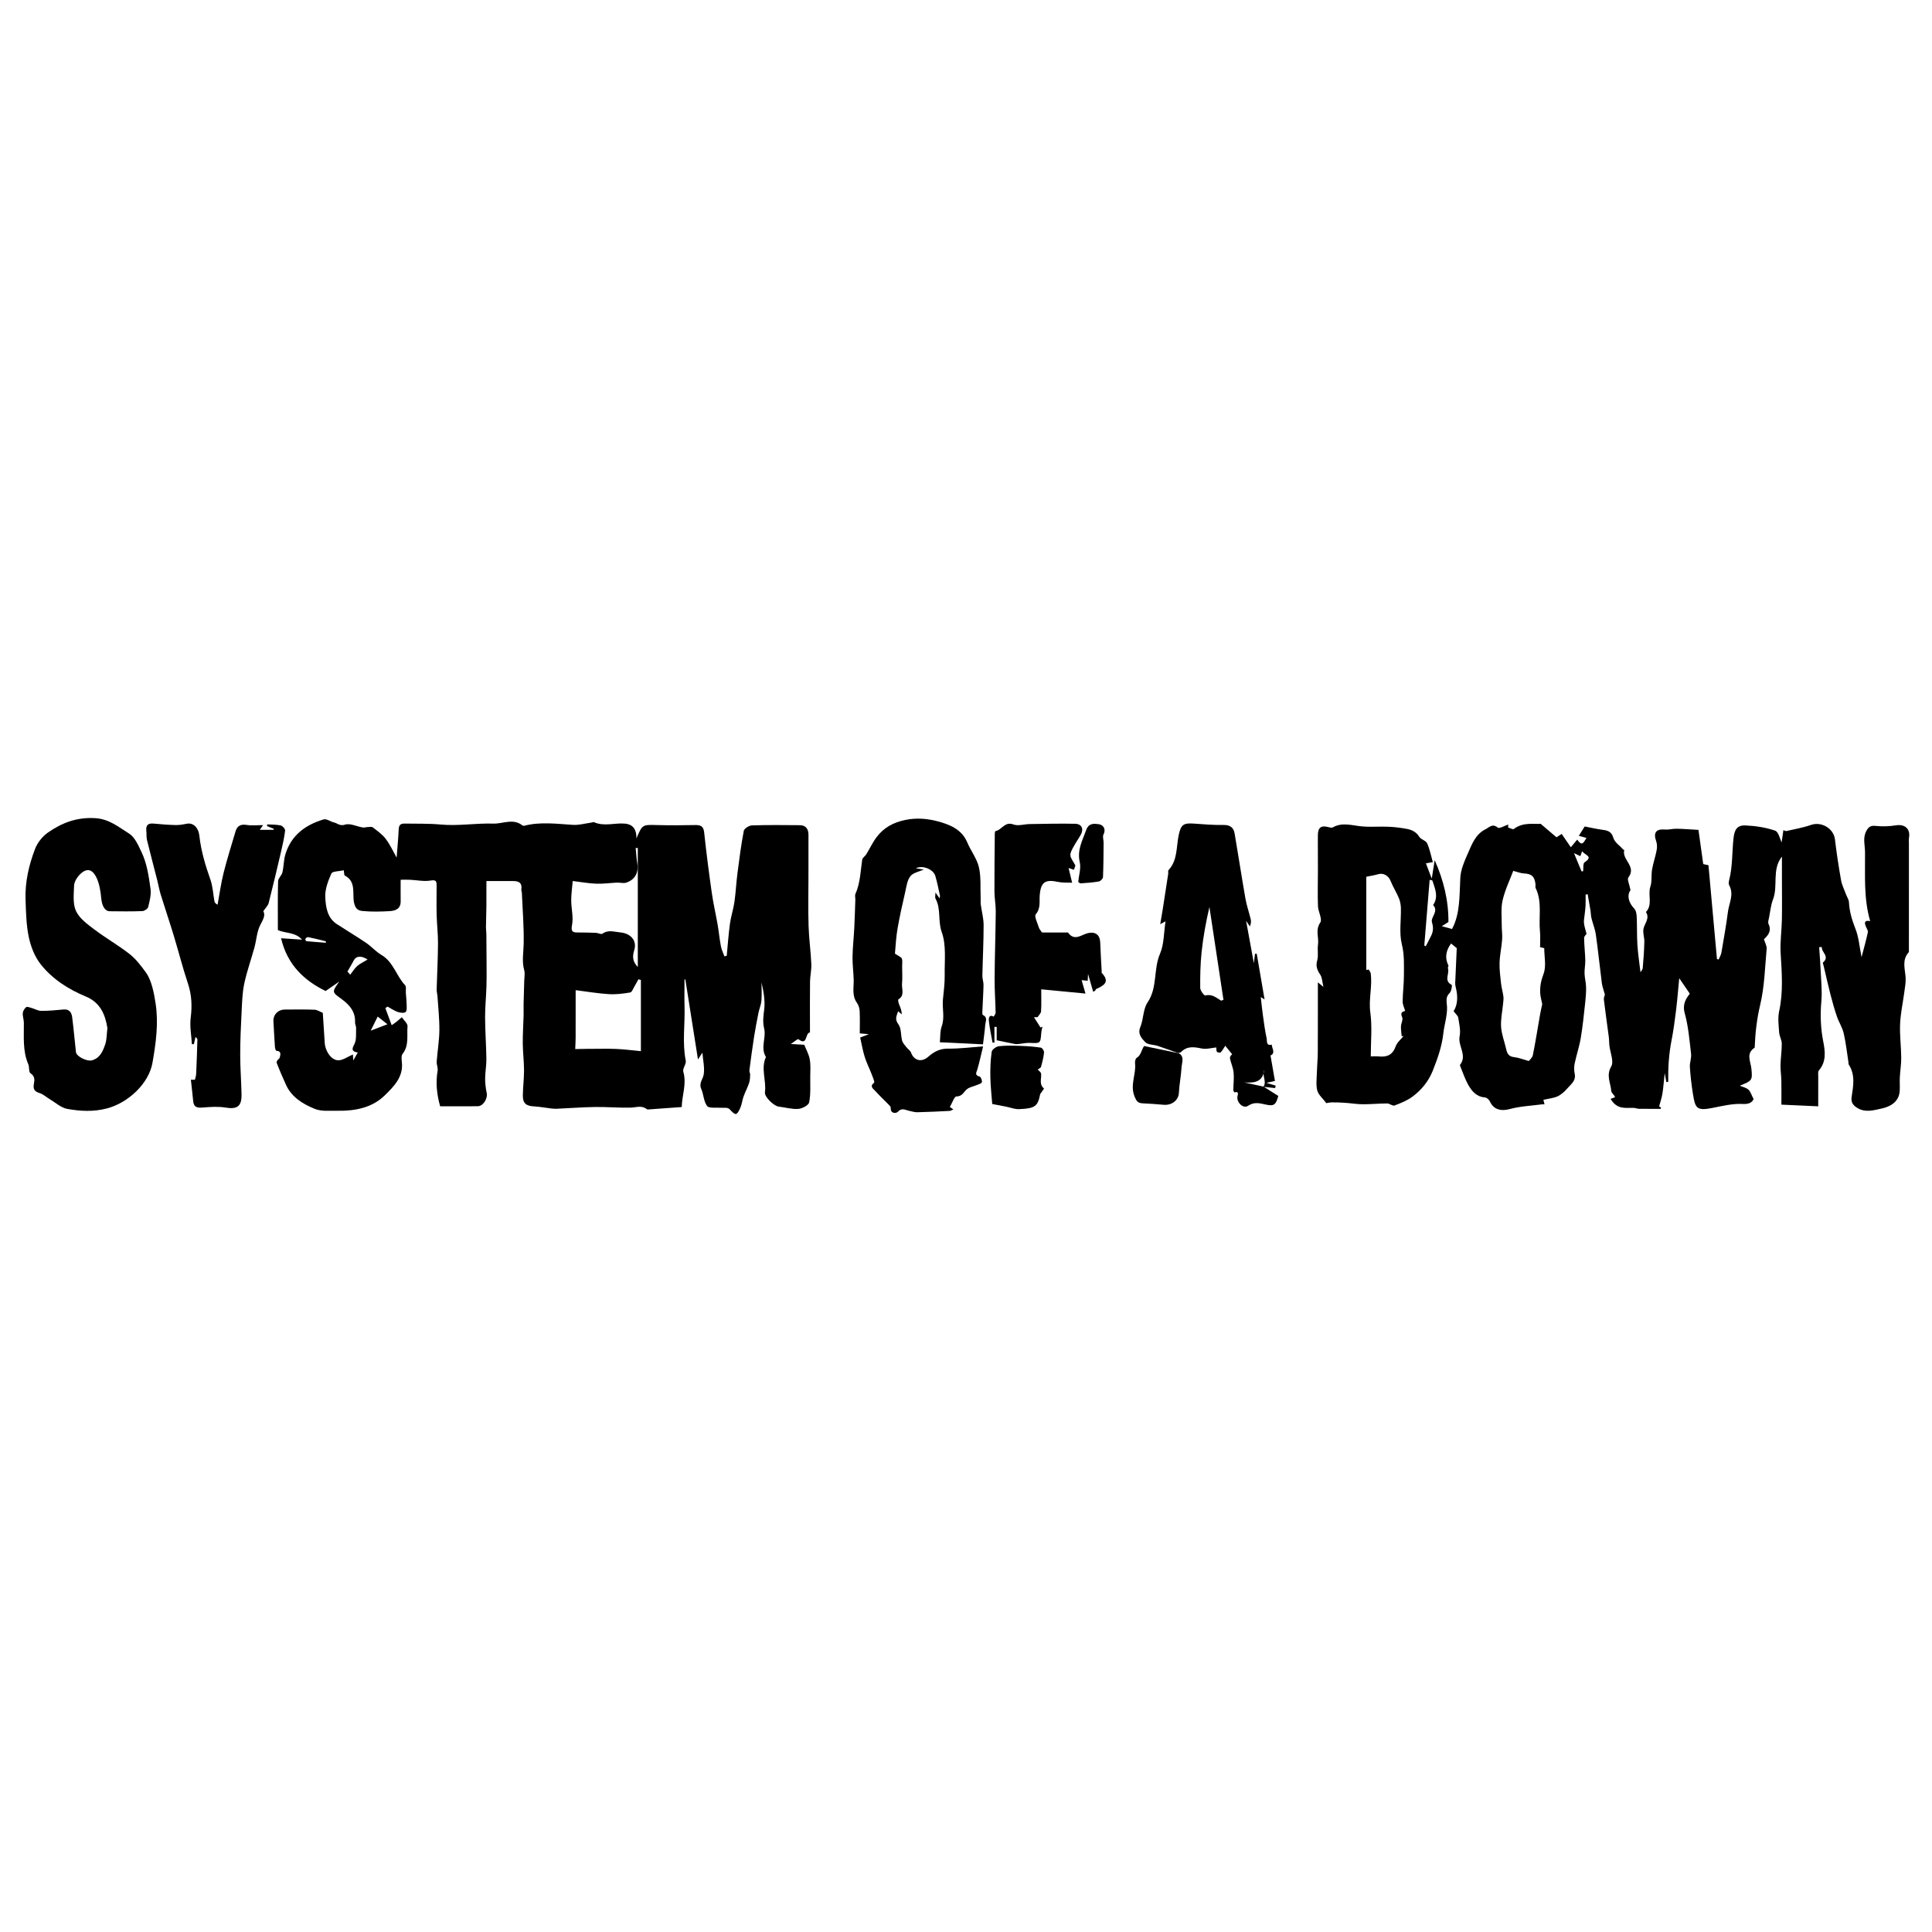 <?xml version="1.0" encoding="utf-8"?>
<!-- Generator: Adobe Illustrator 16.0.0, SVG Export Plug-In . SVG Version: 6.00 Build 0)  -->
<svg version="1.2" baseProfile="tiny" id="Layer_1" xmlns="http://www.w3.org/2000/svg" xmlns:xlink="http://www.w3.org/1999/xlink"
	 x="0px" y="0px" width="800px" height="800px" viewBox="0 0 800 800" xml:space="preserve">
<g>
	<g>
		<path fill-rule="evenodd" d="M639.088,455.416c0.109,0.447,0.267,1.087,0.456,1.861c-0.461,0-0.736-0.031-1.002,0.004
			c-4.464,0.6-9.043,0.772-13.351,1.948c-3.616,0.988-6.712,0.264-8.241-3.106c-0.335-0.739-1.285-1.637-2.006-1.689
			c-3.567-0.255-5.522-2.617-7.031-5.324c-1.331-2.387-2.183-5.043-3.237-7.584c-0.077-0.186-0.191-0.483-0.109-0.589
			c3.126-3.958-0.982-7.816-0.164-11.854c0.492-2.43-0.182-5.138-0.579-7.682c-0.129-0.821-1.048-1.518-1.919-2.695
			c1.726-2.64,1.858-6.252,0.846-10.051c-0.313-1.172-0.133-2.492-0.085-3.74c0.154-4.035,0.354-8.066,0.546-12.324
			c-0.513-0.415-1.427-1.157-2.353-1.907c-1.9,2.561-2.813,5.614-1.111,9.077c0.142,0.287-0.307,0.843-0.188,1.169
			c0.795,2.188-1.885,5.162,1.557,6.875c0.253,0.126-0.094,2.634-0.828,3.337c-1.934,1.853-1.168,3.676-1.099,5.881
			c0.112,3.604-1.127,7.229-1.533,10.875c-0.609,5.447-2.411,10.529-4.418,15.552c-1.727,4.321-4.644,7.867-8.309,10.608
			c-2.203,1.648-4.896,2.723-7.499,3.707c-0.789,0.299-2.019-0.849-3.046-0.847c-3.369,0.004-6.739,0.347-10.106,0.331
			c-2.41-0.012-4.816-0.43-7.229-0.595c-1.853-0.128-3.714-0.206-5.569-0.185c-0.988,0.012-1.973,0.28-2.274,0.327
			c-1.521-2.022-3.255-3.437-3.74-5.196c-0.608-2.206-0.255-4.697-0.2-7.063c0.053-2.396,0.28-4.787,0.37-7.183
			c0.063-1.682,0.024-3.366,0.032-5.051c0.008-1.891,0.019-3.78,0.022-5.67c0.006-2.099,0.006-4.196,0.006-6.294
			c0.001-4.375,0-8.751,0-13.574c0.806,0.654,1.229,0.998,2.305,1.871c-0.52-2.152-0.523-3.843-1.302-5.019
			c-1.261-1.903-1.976-3.516-1.274-5.936c0.586-2.029,0.003-4.366,0.323-6.509c0.447-2.999-1.206-6.008,0.944-9.169
			c0.947-1.393-0.867-4.469-0.952-6.799c-0.177-4.812-0.026-9.634-0.022-14.452c0.003-3.045-0.015-6.09-0.021-9.135
			c-0.003-1.982-0.029-3.964,0.007-5.945c0.055-3.008,1.361-3.974,4.191-3.223c0.641,0.169,1.495,0.419,1.977,0.147
			c4.003-2.258,8.039-0.755,12.114-0.402c3.624,0.315,7.299-0.018,10.943,0.137c2.544,0.107,5.1,0.42,7.603,0.893
			c2.079,0.392,3.908,1.244,5.16,3.28c0.698,1.135,2.729,1.535,3.248,2.679c1.09,2.404,1.579,5.082,2.36,7.805
			c-1.502,0.258-2.174,0.375-2.861,0.493c0.706,1.848,1.381,3.613,2.418,6.33c0.498-3.129,0.857-5.381,1.216-7.633
			c3.645,8.198,5.764,16.703,5.688,25.6c-0.798,0.504-1.799,1.139-2.744,1.737c1.57,0.429,2.821,0.77,4.24,1.156
			c3.396-6.343,3.031-13.798,3.427-21.215c0.178-3.34,1.632-6.724,3.022-9.859c1.728-3.892,3.21-8.18,7.436-10.235
			c1.457-0.708,2.832-2.552,5.04-0.661c0.624,0.534,2.852-0.804,4.344-1.284c-0.013,0.415-0.026,0.83-0.038,1.245
			c0.805,0.222,1.962,0.903,2.361,0.596c3.782-2.906,8.139-1.923,11.103-2.138c2.662,2.265,4.532,3.857,6.553,5.577
			c0.607-0.394,1.268-0.822,2.145-1.39c1.33,1.934,2.628,3.82,3.795,5.518c0.712-0.849,1.585-1.891,2.659-3.174
			c2.17,3.26,2.809,0.735,3.818-0.689c-0.903-0.251-1.751-0.487-3.163-0.879c1.083-1.726,1.984-3.163,2.425-3.866
			c2.828,0.546,4.849,1.026,6.896,1.307c2.266,0.311,4.151,0.498,4.981,3.42c0.52,1.832,2.641,3.211,4.052,4.784
			c0.122,0.136,0.468,0.25,0.452,0.305c-1.08,3.956,5.229,6.737,1.716,11.27c-0.624,0.808,0.436,2.921,0.875,5.274
			c-1.478,2.03-0.989,5.035,1.616,7.743c0.731,0.76,0.902,2.261,0.956,3.438c0.175,3.884,0.032,7.785,0.291,11.661
			c0.256,3.824,0.851,7.625,1.262,11.14c0.104-0.188,0.857-0.947,0.936-1.771c0.34-3.598,0.57-7.21,0.664-10.822
			c0.046-1.821-0.723-3.751-0.338-5.455c0.516-2.282,2.673-4.249,1.001-6.858c2.902-3.096,0.677-7.096,1.844-10.57
			c0.734-2.185,0.29-4.738,0.694-7.07c0.464-2.683,1.387-5.285,1.892-7.963c0.228-1.205,0.214-2.614-0.194-3.75
			c-1.252-3.498-0.038-5.137,3.579-4.814c1.612,0.144,3.274-0.364,4.909-0.333c2.866,0.053,5.729,0.292,9.025,0.479
			c0.643,4.61,1.295,9.293,1.974,14.161c0.526,0.115,1.295,0.285,2.162,0.475c1.183,13.048,2.353,25.949,3.521,38.851
			c0.232,0.062,0.464,0.123,0.695,0.184c0.391-0.95,0.972-1.866,1.142-2.854c0.974-5.634,1.981-11.269,2.713-16.936
			c0.464-3.598,2.604-7.146,0.525-10.916c-0.31-0.561-0.204-1.476-0.028-2.16c1.454-5.648,1.176-11.474,1.791-17.208
			c0.402-3.743,1.478-5.585,4.999-5.433c4.128,0.179,8.365,0.815,12.245,2.154c1.448,0.5,2.021,3.539,2.693,4.839
			c0.143-0.981,0.421-2.895,0.735-5.052c0.55,0.182,0.917,0.445,1.207,0.378c3.423-0.796,6.925-1.384,10.227-2.538
			c4.335-1.517,9.374,1.467,9.911,5.973c0.675,5.668,1.533,11.321,2.538,16.94c0.366,2.047,1.37,3.981,2.1,5.96
			c0.387,1.048,1.11,2.069,1.161,3.127c0.191,3.924,1.31,7.508,2.743,11.168c1.329,3.391,1.593,7.2,2.479,11.585
			c1.053-4.06,1.955-7.167,2.605-10.325c0.15-0.733-0.566-1.641-0.869-2.473c-0.497-1.367-0.75-2.587,1.83-2.143
			c-2.77-9.479-2.033-19.076-2.131-28.626c-0.03-2.906-1.013-5.76,0.544-8.679c0.987-1.854,1.918-2.313,3.994-2.088
			c2.726,0.295,5.567,0.173,8.283-0.256c3.641-0.576,6.008,1.463,5.4,5.038c-0.139,0.813-0.048,1.665-0.048,2.499
			c-0.002,11.787-0.001,23.573-0.001,35.36c0,2.829,0.002,5.659-0.007,8.489c-0.001,0.414,0.108,0.974-0.11,1.219
			c-2.863,3.219-1.468,6.866-1.246,10.451c0.126,2.02-0.285,4.083-0.553,6.114c-0.574,4.362-1.542,8.7-1.733,13.075
			c-0.201,4.631,0.427,9.291,0.469,13.94c0.024,2.741-0.441,5.482-0.585,8.229c-0.101,1.907,0.092,3.836-0.057,5.737
			c-0.361,4.582-4.224,6.453-7.557,7.145c-2.989,0.619-6.499,1.779-9.854-0.188c-2.015-1.182-2.805-2.521-2.481-4.64
			c0.697-4.58,1.57-9.156-1.203-13.428c-0.15-0.232-0.07-0.607-0.118-0.913c-0.628-4.013-1.052-8.073-1.969-12.02
			c-0.56-2.415-2.013-4.608-2.824-6.982c-1.023-2.995-1.876-6.055-2.666-9.122c-1.006-3.905-1.877-7.846-2.802-11.772
			c-0.114-0.485-0.455-1.262-0.272-1.421c2.939-2.554-0.736-4.236-0.484-6.404c-0.369,0.016-0.739,0.032-1.108,0.048
			c0.226,3.462,0.509,6.922,0.661,10.387c0.174,3.974,0.601,7.985,0.251,11.922c-0.499,5.611-0.338,11.065,0.75,16.616
			c0.802,4.087,1.411,8.441-1.787,12.136c-0.438,0.507-0.254,1.603-0.259,2.425c-0.021,4.073-0.01,8.146-0.01,12.416
			c-5.023-0.229-9.765-0.444-15.249-0.695c0-3.361,0.048-6.688-0.018-10.015c-0.041-2.129-0.395-4.258-0.347-6.381
			c0.068-2.963,0.549-5.923,0.522-8.881c-0.014-1.545-0.977-3.067-1.084-4.628c-0.199-2.917-0.62-5.971-0.006-8.761
			c1.773-8.062,1.084-16.08,0.616-24.171c-0.262-4.521,0.429-9.091,0.517-13.641c0.105-5.452,0.024-10.906,0.024-16.359
			c0-3.245,0-6.49,0-9.878c-4.272,5.379-1.507,12.033-3.688,17.715c-0.902,2.349-1.138,4.958-1.627,7.458
			c-0.177,0.903-0.579,2.011-0.24,2.721c1.461,3.05-0.352,4.863-1.896,6.332c0.462,1.531,1.229,2.77,1.123,3.93
			c-0.71,7.767-0.882,15.688-2.672,23.216c-1.386,5.825-2.041,11.56-2.271,17.441c-0.005,0.104,0.034,0.271-0.017,0.304
			c-3.725,2.459-1.673,5.602-1.348,8.774c0.504,4.903,0.178,4.937-4.812,6.994c1.154,0.488,2.586,0.769,3.549,1.597
			c0.859,0.737,1.2,2.078,2.18,3.929c-0.551,1.068-1.455,2.191-4.451,2.026c-4.168-0.23-8.454,0.816-12.626,1.645
			c-6.641,1.319-7.12,0.063-8.083-5.98c-0.578-3.629-1.005-7.293-1.24-10.957c-0.116-1.813,0.705-3.703,0.495-5.485
			c-0.667-5.644-1.123-11.392-2.634-16.828c-1.074-3.864,0.712-6.196,2.105-8.077c-1.596-2.336-2.862-4.188-4.37-6.393
			c-0.442,4.554-0.782,8.936-1.316,13.295c-0.516,4.207-1.079,8.42-1.895,12.576c-1.104,5.628-1.432,11.308-1.353,17.038
			c-0.257,0.035-0.514,0.071-0.77,0.107c-0.189-1.037-0.38-2.075-0.684-3.736c-0.349,3.263-0.536,5.899-0.942,8.5
			c-0.268,1.708-0.851,3.366-1.371,5.34c-0.283-0.153,0.244,0.133,0.772,0.42c-0.032,0.184-0.064,0.367-0.096,0.551
			c-3.026,0-6.053,0.026-9.078-0.019c-0.703-0.01-1.398-0.357-2.103-0.381c-3.299-0.111-6.878,0.903-9.587-3.746
			c0.113-0.04,0.976-0.342,1.817-0.637c-0.087-0.254-0.108-0.412-0.188-0.532c-0.466-0.713-1.302-1.391-1.359-2.13
			c-0.254-3.313-2.201-6.323-0.01-10.104c1.199-2.068-0.448-5.774-0.774-8.746c-0.127-1.158-0.081-2.338-0.231-3.491
			c-0.672-5.138-1.438-10.263-2.035-15.407c-0.109-0.938,0.399-1.946,0.427-2.07c-0.559-2.05-1.091-3.383-1.269-4.761
			c-0.86-6.672-1.532-13.368-2.473-20.028c-0.335-2.368-1.283-4.646-1.858-6.987c-0.241-0.98-0.2-2.028-0.363-3.033
			c-0.369-2.271-0.786-4.533-1.184-6.798c-0.284,0.057-0.569,0.114-0.855,0.17c0,1.51,0.051,3.021-0.015,4.528
			c-0.055,1.249-0.252,2.491-0.376,3.737c-0.117,1.177-0.406,2.375-0.281,3.526c0.155,1.433,0.657,2.828,1.065,4.468
			c-0.187,0.293-1.019,0.997-1.009,1.688c0.04,3.053,0.408,6.101,0.485,9.156c0.047,1.851-0.36,3.714-0.304,5.563
			c0.059,1.871,0.588,3.729,0.632,5.599c0.05,2.12-0.118,4.258-0.353,6.37c-0.548,4.926-1.026,9.868-1.849,14.75
			c-0.604,3.583-1.807,7.061-2.543,10.626c-0.283,1.365-0.229,2.888,0.047,4.262c0.554,2.745-1.458,4.136-2.869,5.765
			c-1.165,1.345-2.56,2.673-4.129,3.437C643.376,454.729,641.368,454.877,639.088,455.416z M638.604,415.805
			c-0.281-1.498-0.783-3.124-0.853-4.768c-0.113-2.681,0.392-5.133,1.409-7.813c1.188-3.129,0.277-7.056,0.277-10.603
			c-0.862-0.22-1.604-0.409-1.73-0.44c0-2.421,0.172-4.438-0.032-6.417c-0.618-6.015,1.014-12.256-1.799-18.06
			c-0.206-0.425,0.002-1.035-0.058-1.55c-0.389-3.325-1.609-4.336-4.935-4.496c-1.235-0.06-2.448-0.588-4.275-1.059
			c-1.398,3.729-3.387,7.811-4.398,12.124c-0.771,3.296-0.351,6.882-0.378,10.34c-0.016,1.983,0.317,3.981,0.171,5.949
			c-0.238,3.201-0.96,6.375-1.065,9.574c-0.094,2.869,0.293,5.762,0.61,8.629c0.2,1.814,0.739,3.59,0.975,5.401
			c0.126,0.965-0.036,1.975-0.127,2.958c-0.3,3.227-1.037,6.478-0.825,9.667c0.206,3.091,1.42,6.107,2.104,9.175
			c0.407,1.82,1.047,3.087,3.239,3.315c1.91,0.2,3.762,0.964,6.123,1.612c0.333-0.46,1.471-1.359,1.688-2.442
			c1.123-5.584,1.999-11.217,2.987-16.829C637.971,418.609,638.318,417.161,638.604,415.805z M565.753,401.653
			c0.332-0.067,0.661-0.134,0.992-0.2c0.286,0.527,0.752,1.029,0.829,1.585c0.755,5.396-0.918,10.709-0.151,16.23
			c0.817,5.894,0.185,11.988,0.185,18.169c0.922,0,2.176-0.104,3.407,0.02c3.38,0.341,5.676-0.693,6.901-4.178
			c0.568-1.617,2.153-2.877,3.278-4.299c-0.259,0.035-0.517,0.07-0.776,0.104c-0.115-1.343-0.358-2.689-0.31-4.025
			c0.048-1.313,0.95-2.871,0.493-3.871c-1.049-2.288,0.645-2.323,1.239-2.594c-0.4-1.421-1.052-2.653-1.035-3.876
			c0.047-3.61,0.524-7.219,0.525-10.829c0.001-4.288,0.242-8.476-0.854-12.876c-1.18-4.738-0.265-9.985-0.394-15.006
			c-0.036-1.396-0.318-2.868-0.855-4.152c-1.011-2.411-2.444-4.648-3.406-7.075c-0.849-2.141-2.941-3.418-5.084-2.801
			c-1.549,0.446-3.156,0.687-4.985,1.069C565.753,375.647,565.753,388.65,565.753,401.653z M589.769,391.498
			c0.202,0.106,0.404,0.212,0.608,0.318c0.753-1.455,1.544-2.891,2.25-4.368c0.849-1.775,0.975-3.394,0.327-5.493
			c-0.675-2.191,2.96-4.55,0.457-7.213c-0.023-0.025,0.215-0.277,0.308-0.438c1.913-3.309,0.444-6.452-0.558-9.587
			c-0.093-0.292-0.972-0.334-1.174-0.396C591.238,373.501,590.503,382.5,589.769,391.498z M654.888,360.816
			c0.218-0.019,0.436-0.039,0.653-0.059c0.176-1.272-0.104-3.241,0.603-3.703c3.847-2.518,0.07-2.898-0.996-4.599
			c-0.374,1.006-0.569,1.536-0.765,2.063c-0.642-0.305-1.298-0.618-2.625-1.25C652.979,356.216,653.934,358.516,654.888,360.816z"/>
		<path fill-rule="evenodd" d="M140.47,406.454c-2.301,1.594-3.869,2.679-5.638,3.904c-8.711-4.238-15.884-10.787-18.442-21.845
			c2.848,0.19,5.567,0.371,8.688,0.579c-2.768-3.121-6.646-2.559-10.015-3.94c0-6.684-0.095-13.472,0.087-20.252
			c0.033-1.233,1.48-2.371,1.786-3.668c0.59-2.501,0.516-5.184,1.274-7.617c2.436-7.808,8.323-12.098,15.815-14.319
			c1.186-0.352,2.8,0.935,4.261,1.263c1.473,0.33,2.427,1.611,4.582,0.908c2.082-0.679,4.833,0.76,7.307,1.171
			c0.685,0.114,1.426-0.159,2.144-0.176c0.701-0.017,1.616-0.205,2.071,0.151c1.883,1.473,3.938,2.89,5.345,4.766
			c1.842,2.457,3.132,5.329,4.498,7.737c0.285-3.713,0.675-7.711,0.86-11.719c0.081-1.754,0.742-2.403,2.457-2.369
			c4.989,0.099,9.936-0.072,14.971,0.396c7.17,0.667,14.5-0.614,21.741-0.389c3.99,0.124,8.223-2.297,12.041,0.74
			c0.179,0.143,0.516,0.216,0.737,0.159c6.724-1.739,13.471-0.789,20.241-0.373c2.471,0.151,4.998-0.588,7.499-0.926
			c0.407-0.055,0.89-0.318,1.201-0.179c4.202,1.88,8.555,0.188,12.811,0.593c3.446,0.328,4.774,2.502,4.752,6.105
			c2.444-5.778,2.442-5.682,8.584-5.514c5.195,0.142,10.398,0.103,15.594-0.003c2.263-0.046,3.569,0.335,3.855,3.04
			c0.888,8.369,1.976,16.72,3.16,25.052c0.629,4.425,1.663,8.792,2.428,13.201c0.51,2.937,0.775,5.918,1.331,8.845
			c0.276,1.448,0.961,2.819,1.46,4.225c0.322-0.077,0.644-0.154,0.964-0.23c0.43-4.44,0.734-8.897,1.338-13.313
			c0.411-3.006,1.412-5.931,1.844-8.936c0.57-3.961,0.751-7.976,1.262-11.946c0.755-5.87,1.512-11.748,2.628-17.553
			c0.185-0.963,2.178-2.204,3.371-2.244c6.585-0.22,13.183-0.145,19.774-0.087c2.554,0.023,3.639,1.548,3.629,4.023
			c-0.021,5.759-0.005,11.519-0.005,17.278c0,6.802-0.157,13.609,0.051,20.405c0.16,5.25,0.899,10.481,1.137,15.732
			c0.111,2.447-0.501,4.918-0.534,7.382c-0.084,6.306-0.027,12.612-0.029,18.918c0,0.73,0.017,2.098-0.023,2.1
			c-2.04,0.091-0.876,5.81-4.771,2.768c-0.255-0.2-1.605,1.003-3.13,2.001c2.426,0.14,4.125,0.236,5.57,0.318
			c0.806,2.057,1.906,3.977,2.27,6.026c0.414,2.328,0.222,4.772,0.199,7.166c-0.035,3.565,0.238,7.208-0.446,10.653
			c-0.238,1.204-2.873,2.599-4.496,2.712c-2.683,0.187-5.428-0.638-8.156-0.96c-1.933-0.229-5.915-3.997-5.66-5.885
			c0.66-4.879-1.804-9.829,0.414-14.641c-2.393-3.82,0.184-7.98-0.727-11.727c-0.702-2.882-0.309-5.298,0.019-8.059
			c0.429-3.62-0.282-7.375-1.12-11.072c0,2.53,0.154,5.072-0.054,7.584c-0.138,1.669-0.868,3.279-1.201,4.941
			c-0.661,3.295-1.303,6.597-1.821,9.914c-0.72,4.617-1.339,9.25-1.94,13.884c-0.078,0.604,0.335,1.26,0.31,1.884
			c-0.049,1.141-0.074,2.336-0.435,3.398c-0.653,1.925-1.625,3.741-2.315,5.657c-0.545,1.512-0.671,3.192-1.327,4.643
			c-1.485,3.286-1.957,3.282-4.433,0.563c-0.286-0.314-0.826-0.503-1.269-0.55c-0.826-0.088-1.672,0.029-2.5-0.042
			c-1.919-0.164-4.74,0.31-5.55-0.742c-1.432-1.855-1.411-4.758-2.418-7.038c-1.079-2.441,0.71-4.059,1.021-6.037
			c0.438-2.805-0.296-5.793-0.553-9.008c-0.51,0.785-0.901,1.39-1.833,2.827c-1.832-11.622-3.527-22.376-5.221-33.13
			c-0.118,0.002-0.236,0.004-0.354,0.006c0,3.793-0.089,7.589,0.019,11.378c0.209,7.406-0.988,14.832,0.496,22.239
			c0.28,1.402-1.398,3.259-1.016,4.568c1.48,5.075-0.55,9.789-0.655,14.636c-4.505,0.326-8.719,0.638-12.935,0.932
			c-0.517,0.036-1.206,0.188-1.536-0.069c-2.151-1.686-4.431-0.67-6.731-0.618c-4.889,0.109-9.789-0.328-14.681-0.26
			c-5.229,0.073-10.455,0.48-15.684,0.717c-0.791,0.036-1.593-0.006-2.38-0.098c-2.439-0.283-4.865-0.751-7.31-0.882
			c-3.169-0.171-4.562-1.289-4.527-4.48c0.039-3.503,0.5-7.004,0.492-10.505c-0.01-3.71-0.488-7.417-0.52-11.128
			c-0.034-3.854,0.239-7.711,0.342-11.569c0.043-1.629-0.04-3.263-0.003-4.893c0.07-3.231,0.192-6.462,0.276-9.693
			c0.036-1.365,0.343-2.821-0.015-4.083c-1.043-3.679-0.299-7.292-0.228-10.967c0.136-7.003-0.45-14.021-0.75-21.032
			c-0.021-0.504-0.293-1.024-0.218-1.5c0.418-2.643-1.001-3.451-3.307-3.449c-3.542,0.003-7.085,0.001-11.153,0.001
			c0,3.453,0.026,6.812-0.008,10.169c-0.03,3.031-0.145,6.061-0.183,9.092c-0.011,0.859,0.16,1.719,0.169,2.58
			c0.044,4.41,0.076,8.821,0.087,13.23c0.009,2.921,0.045,5.844-0.055,8.762c-0.145,4.238-0.584,8.474-0.564,12.708
			c0.027,5.717,0.463,11.432,0.539,17.148c0.036,2.668-0.503,5.342-0.518,8.013c-0.012,2.027,0.232,4.091,0.655,6.078
			c0.484,2.279-1.466,5.439-3.732,5.464c-5.128,0.056-10.257,0.018-15.553,0.018c-1.369-4.902-1.918-9.698-1.052-14.661
			c0.215-1.235-0.466-2.606-0.375-3.891c0.307-4.298,1.062-8.583,1.108-12.879c0.05-4.712-0.484-9.433-0.788-14.148
			c-0.06-0.918-0.362-1.832-0.338-2.743c0.169-6.337,0.514-12.673,0.559-19.011c0.028-3.922-0.456-7.844-0.556-11.769
			c-0.105-4.085-0.027-8.175-0.023-12.263c0.001-1.665-0.08-2.524-2.456-2.115c-2.769,0.478-5.731-0.188-8.611-0.317
			c-1.224-0.055-2.452-0.009-3.823-0.009c0,3.102-0.03,6.011,0.008,8.919c0.042,3.236-2.27,3.949-4.697,4.086
			c-3.64,0.204-7.32,0.286-10.941-0.049c-1.702-0.156-3.085-0.604-3.687-3.534c-0.748-3.643,0.992-8.667-3.767-11.134
			c-0.385-0.199-0.298-1.307-0.47-2.202c-1.877,0.438-4.686,0.354-5.124,1.332c-1.391,3.104-2.721,6.652-2.534,9.94
			c0.226,3.961,0.815,8.412,4.778,11c4.025,2.629,8.168,5.082,12.144,7.78c2.221,1.509,4.039,3.651,6.336,4.999
			c4.973,2.916,6.143,8.681,9.812,12.552c0.563,0.594,0.214,2.051,0.291,3.108c0.114,1.574,0.301,3.147,0.325,4.725
			c0.017,1.115,0.208,2.649-0.405,3.231c-0.577,0.548-2.188,0.348-3.196,0.02c-1.372-0.447-2.602-1.328-4.299-2.242
			c-0.006,0.004-0.665,0.464-0.902,0.63c0.833,2.254,1.607,4.344,2.613,7.064c0.208-0.145,1.035-0.668,1.806-1.267
			c0.826-0.64,1.6-1.348,2.397-2.026c0.835,1.263,2.466,2.597,2.36,3.775c-0.339,3.803,0.721,7.893-2.031,11.368
			c-0.633,0.799-0.414,2.425-0.293,3.641c0.598,6.075-3.494,10.021-7.094,13.565c-5.213,5.134-12.29,6.504-19.519,6.377
			c-3.196-0.058-6.705,0.364-9.508-0.794c-4.854-2.005-9.542-4.77-11.894-9.985c-1.353-3-2.675-6.02-3.85-9.092
			c-0.191-0.498,0.453-1.316,1.198-1.911c0.235-1.124,1.093-2.877-1.349-3.067c-0.237-0.019-0.528-1.038-0.567-1.608
			c-0.241-3.509-0.415-7.021-0.616-10.532c-0.161-2.794,1.895-4.916,4.792-4.919c4.078-0.004,8.159-0.093,12.23,0.07
			c1.157,0.047,2.282,0.848,3.416,1.301c0.273,4.2,0.562,8.321,0.803,12.446c0.189,3.229,2.541,7.028,5.439,7.191
			c1.973,0.112,4.043-1.495,6.235-2.401c0.022,0.4,0.067,1.188,0.138,2.471c0.74-1.292,1.265-2.208,1.875-3.271
			c-2.462-0.447-2.603-1.241-1.429-3.455c0.977-1.843,0.626-4.418,0.739-6.675c0.038-0.774-0.483-1.577-0.443-2.351
			c0.227-4.328-2.268-7.239-5.366-9.515C137.442,410.762,137.313,410.939,140.47,406.454z M238.365,410.008
			c0,6.969,0.012,13.315-0.008,19.661c-0.006,1.576-0.112,3.152-0.172,4.729c1.674-0.029,3.348-0.061,5.022-0.09
			c0.312-0.004,0.625,0.001,0.937,0.001c3.666,0,7.336-0.121,10.995,0.036c3.36,0.144,6.707,0.586,10.237,0.914
			c0-9.771,0-19.632,0-29.49c-0.342-0.087-0.684-0.174-1.024-0.261c-0.53,0.96-1.029,1.938-1.597,2.873
			c-0.559,0.922-1.077,2.459-1.806,2.582c-2.925,0.495-5.945,0.872-8.893,0.687C247.47,411.361,242.915,410.579,238.365,410.008z
			 M237.142,364.809c-0.24,2.951-0.621,5.502-0.61,8.052c0.014,3.394,0.97,6.914,0.336,10.146c-0.609,3.104,0.586,3.115,2.73,3.115
			c2.401-0.001,4.803,0.046,7.201,0.147c0.903,0.039,2.122,0.738,2.639,0.365c2.438-1.765,4.918-0.757,7.421-0.539
			c4.291,0.374,7.027,3.412,5.757,7.377c-0.925,2.889-0.474,4.905,1.482,6.939c0-16.452,0-32.871,0-49.29
			c-0.293,0.008-0.587,0.017-0.881,0.026c0.216,2.136,0.326,4.288,0.671,6.401c0.615,3.766-0.951,6.766-4.611,7.94
			c-1.136,0.365-2.51-0.075-3.769-0.019c-2.871,0.127-5.748,0.554-8.605,0.449C243.765,365.804,240.644,365.229,237.142,364.809z
			 M152.208,397.332c-2.681-1.776-4.817-1.482-5.782,0.448c-0.758,1.515-1.664,2.954-2.557,4.52c0.123,0.14,0.565,0.638,1.156,1.305
			c0.968-1.234,1.766-2.606,2.896-3.599C149.091,398.979,150.583,398.317,152.208,397.332z M160.432,424.128
			c-1.398-1.106-2.731-2.16-4.035-3.191c-1.126,2.27-1.987,4.002-2.901,5.845C155.918,425.855,157.902,425.096,160.432,424.128z
			 M134.943,390.375c0.001-0.194,0.002-0.39,0.003-0.584c-0.562-0.149-1.122-0.309-1.688-0.444
			c-1.912-0.455-3.819-0.943-5.749-1.304c-0.319-0.059-0.847,0.394-1.078,0.742c-0.107,0.163,0.238,0.919,0.424,0.937
			C129.547,389.987,132.246,390.171,134.943,390.375z"/>
		<path fill-rule="evenodd" d="M44.474,425.688c-0.893-5.539-2.882-10.541-8.967-13.062c-7.158-2.964-13.692-7.144-18.53-13.171
			c-2.497-3.109-4.166-7.275-5.012-11.221c-1.101-5.126-1.207-10.499-1.387-15.778c-0.248-7.253,1.395-14.283,3.957-20.98
			c0.995-2.601,3.102-5.204,5.401-6.796c5.692-3.942,11.714-6.292,19.242-5.915c6.056,0.303,9.884,3.701,14.233,6.371
			c2.384,1.463,3.813,4.822,5.143,7.583c2.308,4.79,3.039,10.095,3.772,15.293c0.344,2.436-0.362,5.083-0.955,7.546
			c-0.18,0.748-1.557,1.676-2.417,1.709c-4.491,0.171-8.993,0.12-13.491,0.063c-2.141-0.026-3.26-2.355-3.547-5.417
			c-0.274-2.925-0.745-6.03-2.023-8.615c-1.857-3.757-4.348-3.908-7.191-0.807c-1.042,1.137-1.985,2.845-2.031,4.321
			c-0.109,3.522-0.577,7.494,0.823,10.474c1.434,3.049,4.706,5.417,7.557,7.576c4.738,3.585,9.961,6.538,14.628,10.205
			c2.63,2.068,4.758,4.886,6.747,7.629c2.342,3.23,3.375,8.603,4.011,12.828c1.25,8.305,0.124,16.384-1.292,24.521
			c-1.518,8.72-10.147,16.623-18.768,18.906c-5.712,1.514-11.078,1.18-16.497,0.23c-2.574-0.451-4.859-2.595-7.253-4.008
			c-1.444-0.852-2.745-2.124-4.295-2.579c-2.132-0.625-2.671-1.752-2.303-3.729c0.316-1.699,0.497-3.195-1.411-4.452
			c-0.778-0.512-0.395-2.556-0.907-3.744c-2.406-5.576-1.752-11.438-1.833-17.242c-0.018-1.31-0.553-2.634-0.442-3.916
			c0.077-0.879,0.695-1.897,1.389-2.465c0.388-0.315,1.444,0.098,2.165,0.303c1.367,0.388,2.707,1.216,4.062,1.227
			c3.083,0.024,6.174-0.272,9.25-0.562c2.449-0.23,3.342,1.281,3.589,3.219c0.614,4.805,1.031,9.633,1.562,14.448
			c0.198,1.8,4.598,3.936,6.555,3.405c3.431-0.929,4.59-3.81,5.553-6.621C44.245,430.472,44.166,428.216,44.474,425.688z"/>
		<path fill-rule="evenodd" d="M407.034,432.436c-5.885-0.285-11.656-0.563-17.857-0.863c0.225-2.205,0.033-4.544,0.758-6.553
			c1.351-3.745,0.148-7.467,0.516-11.175c0.332-3.354,0.784-6.729,0.729-10.086c-0.097-5.964,0.725-12.378-1.215-17.746
			c-1.696-4.695-0.211-9.613-2.593-13.919c-0.261-0.471-0.035-1.21-0.035-2.522c0.801,1.113,1.224,1.7,1.748,2.429
			c0.052-0.519,0.187-0.905,0.111-1.245c-0.602-2.697-1.125-5.419-1.903-8.065c-0.806-2.736-5.27-4.562-8.064-3.155
			c1.419,0.226,2.561,0.407,3.313,0.527c-1.859,0.849-4.373,1.257-5.555,2.732c-1.348,1.678-1.634,4.279-2.15,6.531
			c-1.141,4.969-2.267,9.948-3.148,14.967c-0.605,3.45-0.823,6.97-1.103,10.467c-0.021,0.271,0.86,0.598,1.303,0.926
			c0.563,0.418,1.442,0.772,1.588,1.316c0.262,0.973,0.078,2.065,0.079,3.109c0.002,2.417,0.174,4.852-0.047,7.249
			c-0.2,2.174,1.24,4.791-1.496,6.461c-0.234,0.144-0.015,1.293,0.217,1.888c0.524,1.343,1.188,2.631,1.153,4.31
			c-0.387-0.333-0.773-0.666-1.494-1.283c-0.612,1.94-1.522,3.23,0.131,5.417c1.266,1.675,0.916,4.511,1.538,6.761
			c0.276,1.004,1.13,1.871,1.798,2.74c0.597,0.777,1.595,1.368,1.901,2.225c1.188,3.311,4.341,4.122,7.097,1.703
			c2.351-2.063,4.833-3.415,8.229-3.37c4.614,0.061,9.237-0.549,14.498-0.916c-0.89,3.636-1.518,6.573-2.354,9.451
			c-0.386,1.33-1.309,2.459,0.937,3.039c0.511,0.132,1.079,1.652,0.896,2.342c-0.146,0.551-1.37,0.86-2.152,1.189
			c-1.26,0.529-2.693,0.775-3.791,1.524c-1.492,1.02-1.949,3.145-4.552,3.163c-0.927,0.007-1.833,2.835-2.752,4.381
			c0.428,0.289,0.941,0.635,1.457,0.981c-0.525,0.221-1.042,0.606-1.577,0.635c-4.45,0.233-8.902,0.448-13.357,0.553
			c-1.095,0.027-2.201-0.357-3.298-0.57c-1.594-0.307-3.071-1.471-4.747,0.38c-0.583,0.645-3.128,1.013-2.95-1.703
			c0.023-0.354-0.404-0.791-0.709-1.104c-1.945-1.994-3.975-3.909-5.848-5.967c-0.776-0.854-2.274-1.76-0.353-3.255
			c0.371-0.288-0.547-2.367-1.008-3.567c-0.919-2.395-2.102-4.698-2.864-7.137c-0.806-2.576-1.25-5.265-1.875-8.005
			c0.938-0.365,1.953-0.761,3.576-1.392c-1.509-0.136-2.427-0.218-3.745-0.336c0-3.068,0.103-6.188-0.053-9.295
			c-0.057-1.156-0.479-2.451-1.147-3.39c-2.115-2.971-1.246-6.244-1.319-9.45c-0.073-3.195-0.532-6.388-0.484-9.576
			c0.06-3.913,0.514-7.816,0.716-11.729c0.204-3.944,0.311-7.894,0.448-11.841c0.03-0.833-0.256-1.784,0.051-2.484
			c1.993-4.525,2.104-9.385,2.791-14.154c0.116-0.803,1.196-1.429,1.686-2.225c1.45-2.357,2.618-4.916,4.278-7.108
			c2.961-3.913,6.769-6.056,11.862-7.119c4.73-0.987,9.275-0.548,13.401,0.553c4.787,1.278,9.976,3.219,12.277,8.736
			c1.453,3.486,3.969,6.648,4.809,10.237c0.949,4.047,0.559,8.409,0.737,12.636c0.04,0.953-0.069,1.922,0.053,2.862
			c0.371,2.843,1.17,5.675,1.173,8.512c0.006,6.985-0.372,13.969-0.515,20.955c-0.027,1.281,0.497,2.575,0.474,3.857
			c-0.063,3.346-0.303,6.689-0.434,10.035c-0.032,0.818-0.185,2.194,0.177,2.37c2.154,1.048,1.062,2.736,0.961,4.139
			C407.774,426.969,407.384,429.503,407.034,432.436z"/>
		<path fill-rule="evenodd" d="M523.199,449.936c2.057,1.302,4.112,2.603,6.114,3.867c-1.002,3.747-1.832,4.292-5.085,3.6
			c-2.497-0.53-4.783-1.296-7.41,0.476c-2.033,1.371-4.852-1.399-4.418-3.883c0.132-0.751,0.761-2.204-1.189-1.681
			c-0.097,0.025-0.528-0.585-0.525-0.895c0.027-2.424,0.35-4.868,0.127-7.264c-0.18-1.945-1.035-3.82-1.488-5.752
			c-0.133-0.563,0.089-1.21,0.884-1.861c-0.787-0.971-1.575-1.94-2.85-3.509c-0.763,1.14-1.227,2.065-1.928,2.752
			c-0.232,0.228-1.403,0.004-1.562-0.309c-0.299-0.589-0.172-1.392-0.197-1.754c-2.09,0.19-4.156,0.835-6.008,0.447
			c-3.2-0.67-6.119-1.142-8.662,1.5c-0.234,0.243-0.739,0.226-1.117,0.328l0.099,0.098c-2.881-1.014-5.747-2.074-8.648-3.023
			c-1.729-0.565-4.104-0.424-5.13-1.558c-1.386-1.53-3.259-3.296-2.015-6.263c1.357-3.24,1.097-7.37,2.976-10.14
			c4.218-6.223,2.361-13.688,5.171-20.195c1.694-3.922,1.54-8.643,2.282-13.423c-0.68,0.364-1.037,0.556-2.197,1.179
			c0.384-2.251,0.696-3.968,0.966-5.691c0.79-5.043,1.567-10.089,2.336-15.136c0.077-0.512-0.148-1.233,0.122-1.526
			c3.813-4.121,3.18-9.528,4.206-14.435c0.908-4.344,1.926-5.177,6.229-4.856c4.121,0.307,8.259,0.634,12.385,0.57
			c2.718-0.042,4.149,1.108,4.564,3.533c1.534,8.953,2.894,17.937,4.462,26.885c0.506,2.884,1.479,5.683,2.181,8.536
			c0.209,0.848,0.221,1.744-0.34,3.055c-0.492-0.741-0.984-1.48-1.561-2.347c1.09,5.956,2.135,11.665,3.219,17.588
			c0.174-1.427,0.325-2.668,0.477-3.908c0.239-0.006,0.477-0.012,0.716-0.018c1.06,6.181,2.119,12.36,3.245,18.933
			c-0.786-0.501-1.171-0.745-1.574-1.002c0.292,2.528,0.531,5.043,0.881,7.542c0.45,3.214,0.867,6.441,1.558,9.605
			c0.217,0.992-0.335,3.172,2.1,2.563c0.095,1.611,1.683,3.481-0.504,4.497c0.617,3.552,1.218,7.011,1.832,10.545
			c-1.114,0.243-2.002,0.438-3.544,0.776c1.787,0.535,2.817,0.844,3.848,1.152c-0.073,0.338-0.146,0.676-0.22,1.013
			c-1.631-0.174-3.263-0.349-4.893-0.524c1.617-2.144-0.696-4.539,0.403-7.025c-0.72,5.401-4.47,5.407-8.315,5.215
			C517.866,448.788,520.532,449.361,523.199,449.936z M505.626,414.353c0.328-0.11,0.656-0.221,0.984-0.332
			c-1.937-12.815-3.874-25.63-5.811-38.444c-1.452,6.206-2.579,12.403-3.241,18.649c-0.523,4.932-0.615,9.927-0.572,14.891
			c0.01,1.097,1.683,3.22,2.106,3.104C501.826,411.473,503.624,413.122,505.626,414.353z"/>
		<path fill-rule="evenodd" d="M79.04,447.075c0.935,0,1.648,0.092,1.68-0.015c0.252-0.867,0.482-1.766,0.522-2.663
			c0.208-4.687,0.365-9.374,0.501-14.063c0.007-0.224-0.354-0.458-0.779-0.968c-0.27,1.157-0.484,2.081-0.699,3.006
			c-0.269-0.008-0.537-0.015-0.805-0.021c-0.21-3.615-0.944-7.294-0.503-10.826c0.612-4.894,0.458-9.485-1.116-14.202
			c-2.215-6.639-3.93-13.441-5.966-20.143c-1.702-5.602-3.593-11.145-5.321-16.739c-0.599-1.938-0.931-3.958-1.433-5.928
			c-1.417-5.565-2.898-11.115-4.26-16.694c-0.29-1.188-0.128-2.477-0.268-3.709c-0.258-2.264,0.573-3.317,2.97-3.086
			c3.054,0.293,6.119,0.537,9.184,0.612c1.547,0.038,3.122-0.25,4.652-0.554c2.634-0.521,4.796,1.673,5.145,4.92
			c0.675,6.293,2.494,12.303,4.593,18.271c0.997,2.833,1.11,5.974,1.662,8.968c0.085,0.463,0.379,0.887,1.293,1.371
			c0.812-4.39,1.405-8.833,2.488-13.155c1.446-5.772,3.256-11.454,4.939-17.166c0.683-2.316,2.128-3.111,4.622-2.708
			c2.132,0.345,4.364,0.072,6.799,0.072c-0.458,0.659-0.795,1.145-1.365,1.966c2.174,0,3.949,0,5.723,0
			c0.025-0.141,0.049-0.281,0.074-0.421c-0.935-0.383-1.87-0.766-2.805-1.149c0.02-0.23,0.04-0.46,0.06-0.69
			c1.88,0.114,3.805,0.029,5.62,0.436c0.76,0.171,1.892,1.459,1.814,2.117c-0.344,2.908-0.997,5.786-1.663,8.646
			c-1.663,7.133-3.345,14.262-5.15,21.359c-0.271,1.064-1.247,1.95-2.217,3.396c1.002,1.687-0.117,3.481-1.269,5.723
			c-1.425,2.776-1.555,6.196-2.404,9.294c-1.367,4.995-3.142,9.896-4.214,14.949c-0.806,3.801-0.899,7.771-1.1,11.678
			c-0.304,5.911-0.578,11.834-0.58,17.752c-0.003,5.485,0.445,10.97,0.549,16.458c0.094,4.985-1.819,6.245-6.631,5.45
			c-2.994-0.493-6.15-0.28-9.206-0.034c-2.264,0.182-3.933,0.105-4.188-2.661C79.707,452.888,79.341,449.853,79.04,447.075z"/>
		<path fill-rule="evenodd" d="M445.294,358.389c-0.067,0.204-0.324,0.971-0.596,1.782c-0.677-0.229-1.389-0.467-2.222-0.748
			c0.482,1.994,0.932,3.854,1.471,6.086c-2.228-0.104-4.024,0.057-5.707-0.311c-5.428-1.185-7.242,0.01-7.708,5.426
			c-0.23,2.688,0.505,5.385-1.632,7.949c-0.734,0.88,0.716,3.636,1.273,5.502c0.183,0.616,0.698,1.131,1.293,2.046
			c3.082,0,6.628,0,10.175,0.002c0.208,0,0.533-0.066,0.607,0.039c2.707,3.777,5.598,0.785,8.377,0.193
			c2.985-0.636,4.846,0.793,4.953,3.849c0.141,4.023,0.403,8.042,0.612,12.062c0.012,0.208-0.073,0.5,0.034,0.613
			c3.625,3.837,0.671,5.276-2.408,6.696c-0.136,0.063-0.123,0.394-0.246,0.547c-0.11,0.138-0.313,0.203-0.902,0.56
			c-0.715-2.478-1.395-4.83-2.135-7.394c-0.044,0.925-0.083,1.763-0.134,2.819c-0.762-0.074-1.449-0.143-2.529-0.247
			c0.532,1.836,1.052,3.627,1.609,5.549c-6.269-0.603-12.226-1.174-18.33-1.759c0,3.257,0.109,6.198-0.069,9.122
			c-0.051,0.829-0.937,1.607-1.438,2.409c-0.495,0.011-0.989,0.021-1.483,0.032c0.899,1.418,1.799,2.836,2.698,4.255
			c0.262-0.122,0.525-0.243,0.789-0.363c-0.165,0.862-0.413,1.719-0.479,2.587c-0.33,4.39-0.346,4.361-4.745,4.142
			c-1.416-0.07-2.853,0.283-4.282,0.416c-0.606,0.057-1.24,0.159-1.827,0.049c-2.473-0.465-4.932-1.002-7.603-1.554
			c0-1.227,0-3.385,0-5.542c-0.312,0.003-0.623,0.007-0.935,0.01c0,2.156,0,4.313,0,6.47c-0.263,0.017-0.525,0.034-0.788,0.051
			c-0.547-2.977-1.154-5.946-1.514-8.947c-0.025-0.211-0.362-3.102,1.986-1.819c0.282-0.546,0.817-1.097,0.807-1.638
			c-0.097-4.759-0.454-9.517-0.42-14.271c0.063-9.186,0.391-18.368,0.479-27.554c0.026-2.771-0.538-5.544-0.549-8.319
			c-0.032-7.993,0.075-15.986,0.144-23.979c0.003-0.371,0.115-1.043,0.254-1.065c2.637-0.4,3.836-4.13,7.455-2.756
			c1.941,0.737,4.467-0.129,6.729-0.161c6.28-0.092,12.563-0.26,18.839-0.12c2.748,0.062,3.663,2.142,2.319,4.555
			c-0.91,1.637-2.024,3.162-2.909,4.812c-0.623,1.16-1.447,2.465-1.387,3.667C443.283,355.351,444.324,356.513,445.294,358.389z"/>
		<path fill-rule="evenodd" d="M430.73,453.026c-1.013,5.028-2.021,5.955-8.678,6.245c-1.86,0.081-3.756-0.698-5.639-1.066
			c-1.892-0.373-3.787-0.725-5.554-1.062c-0.272-3.679-0.707-7.406-0.774-11.141c-0.064-3.495,0.056-7.026,0.553-10.477
			c0.134-0.931,1.867-2.191,2.977-2.314c2.999-0.335,6.06-0.229,9.09-0.127c2.788,0.096,5.585,0.312,8.339,0.727
			c0.539,0.082,1.335,1.363,1.269,2.015c-0.205,2.001-0.696,3.987-1.253,5.928c-0.14,0.487-0.946,0.783-1.372,1.109
			c0.49,0.559,1.317,1.068,1.399,1.677c0.277,2.066-0.979,4.407,1.205,6.177C432.354,450.768,431.277,452.225,430.73,453.026z"/>
		<path fill-rule="evenodd" d="M487.885,435.999c2.775,1.422,1.494,3.897,1.375,5.925c-0.21,3.568-0.93,7.107-1.114,10.677
			c-0.15,2.897-2.841,5.155-6.268,4.868c-2.91-0.243-5.822-0.482-8.738-0.607c-1.995-0.086-2.562-0.877-3.372-2.903
			c-1.906-4.763,0.727-9.116,0.235-13.648c-0.081-0.746,0.149-1.954,0.653-2.258c1.846-1.113,1.943-3.246,3.084-4.915
			c4.8,1,9.526,1.984,14.249,2.964C487.983,436.097,487.885,435.999,487.885,435.999z"/>
	</g>
	<path fill-rule="evenodd" d="M446.47,365.177c0.271-2.849,1.216-5.68,0.637-8.154c-1.184-5.057,1.134-9.025,2.687-13.39
		c1.056-2.966,3.481-2.578,5.203-2.346c1.643,0.222,3.146,1.833,1.927,4.268c-0.444,0.888,0.063,2.23,0.054,3.364
		c-0.04,4.752-0.046,9.505-0.249,14.25c-0.026,0.654-1.01,1.696-1.685,1.816c-2.484,0.447-5.021,0.621-7.545,0.792
		C447.097,365.806,446.657,365.294,446.47,365.177z"/>
</g>
</svg>
